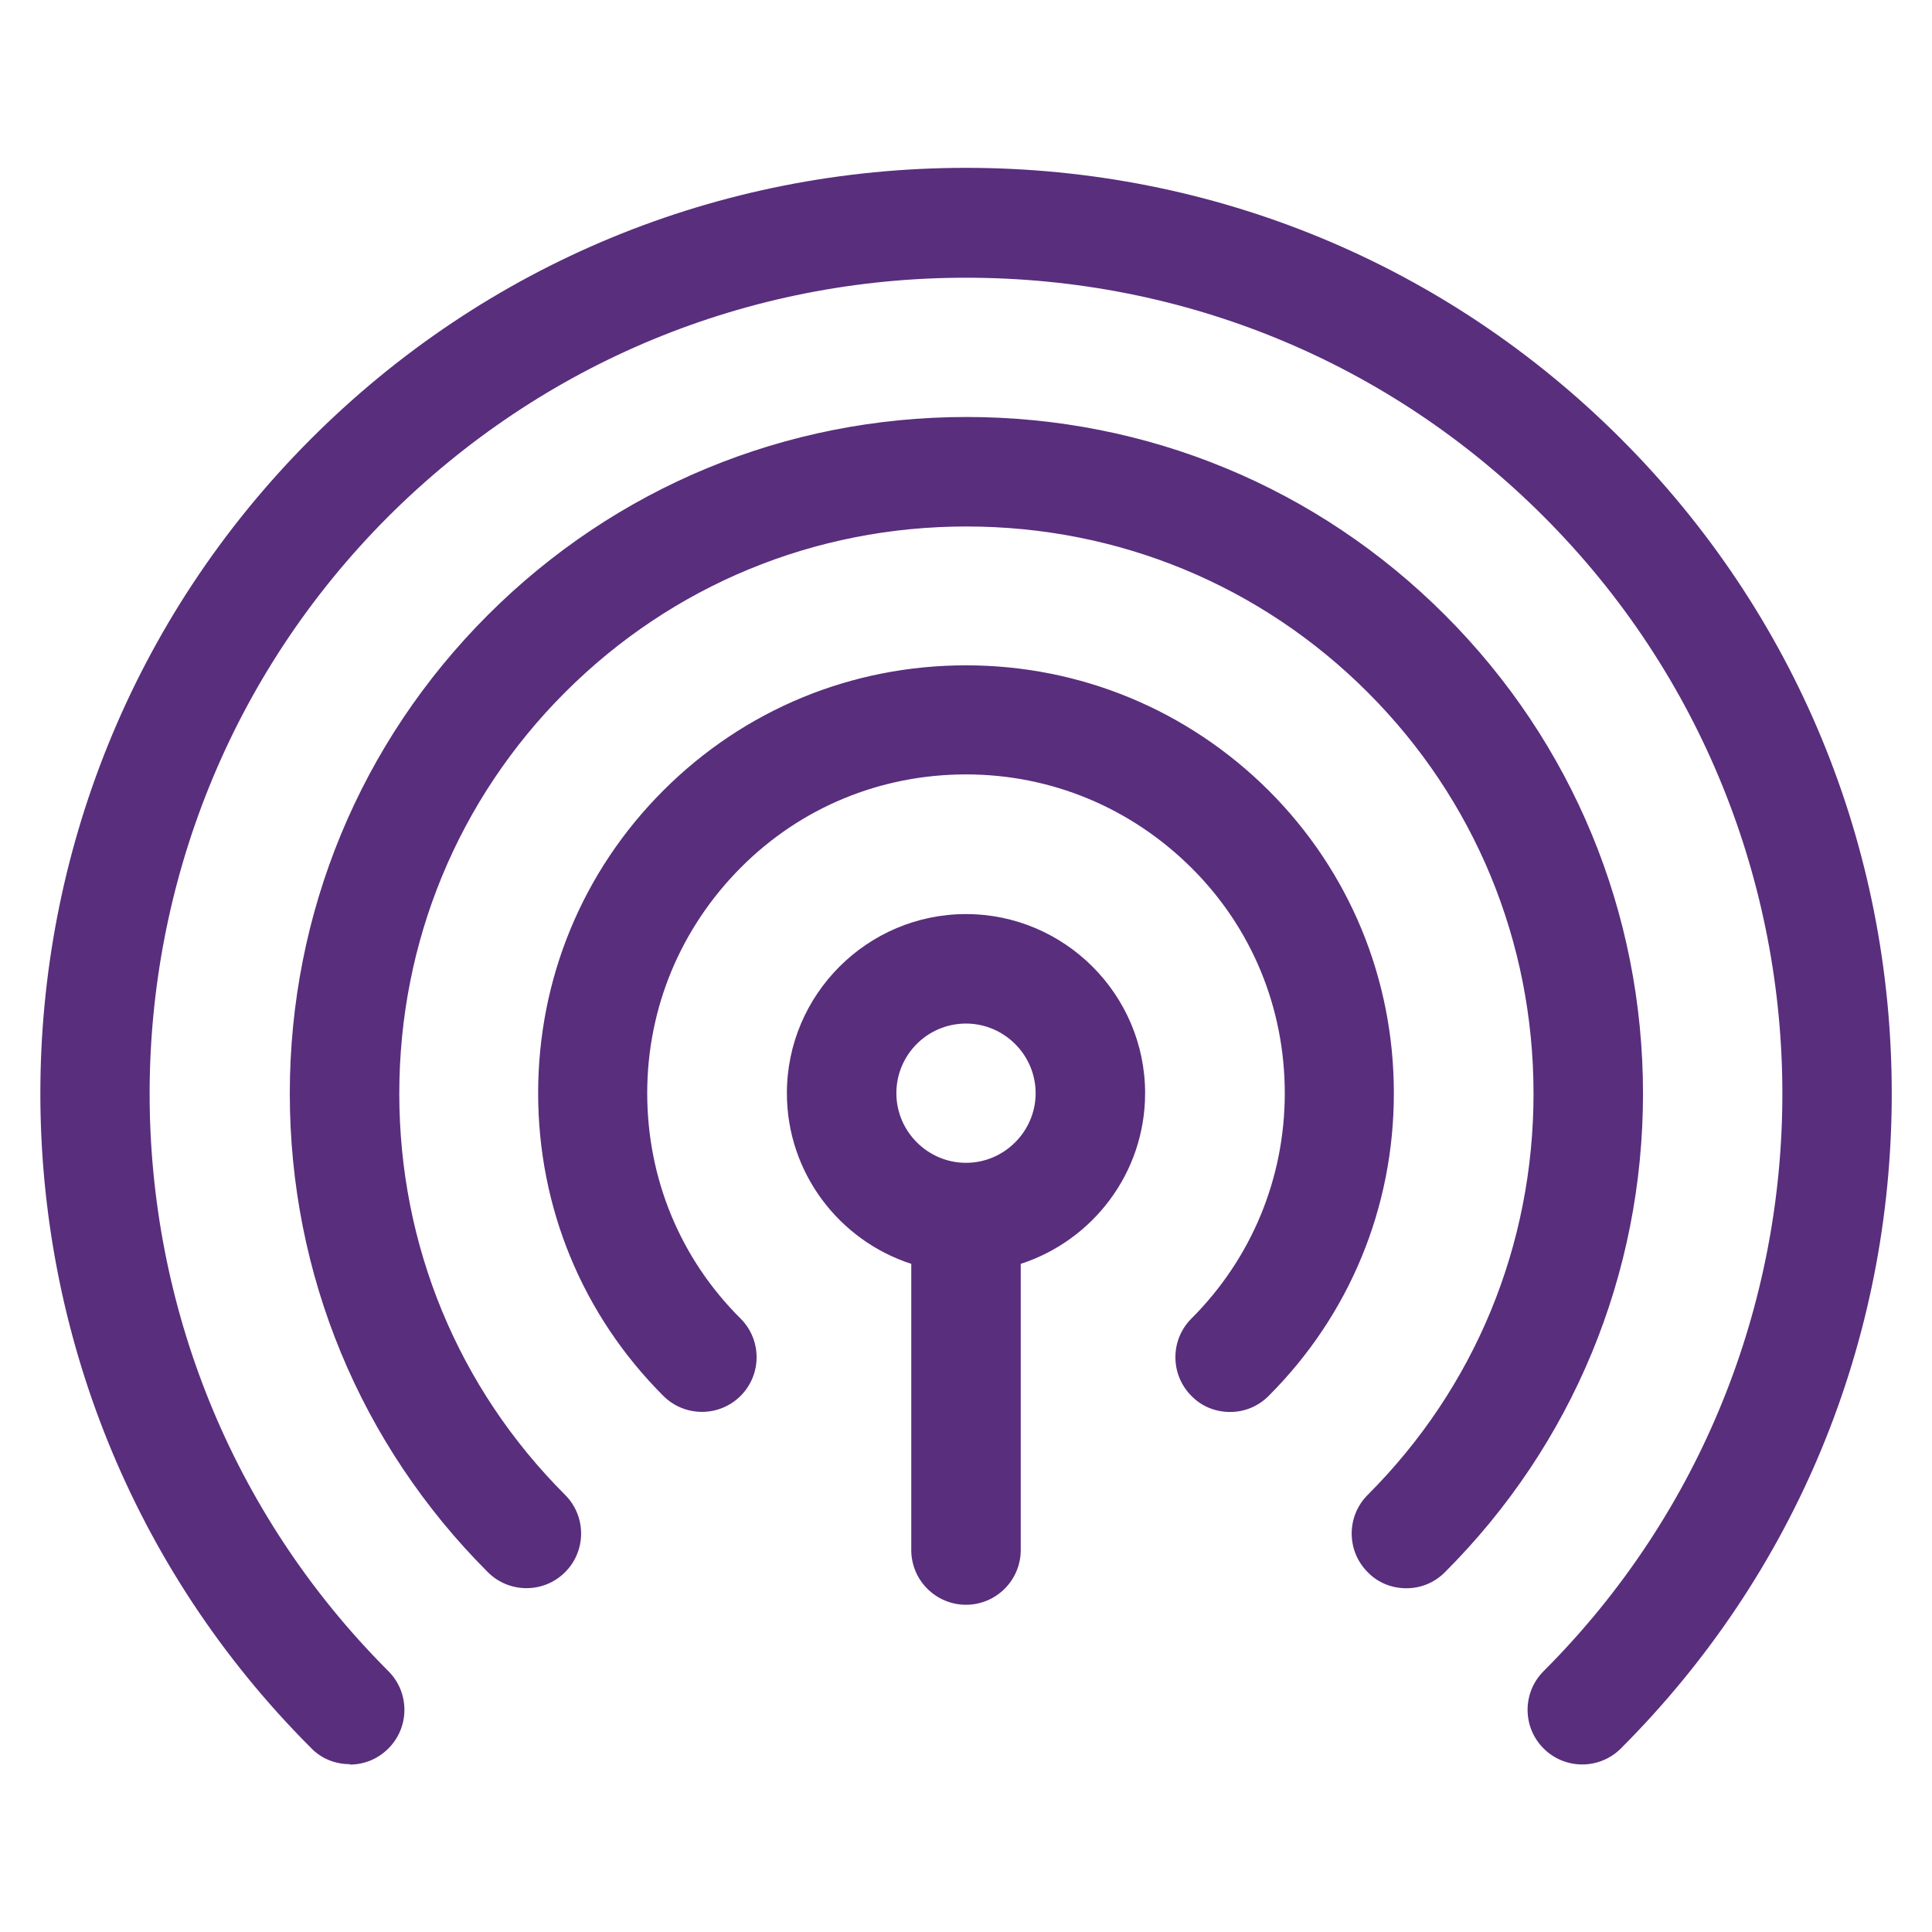 <?xml version="1.0" encoding="UTF-8"?>
<svg id="Warstwa_1" data-name="Warstwa 1" xmlns="http://www.w3.org/2000/svg" viewBox="0 0 48 48">
  <defs>
    <style>
      .cls-1 {
        fill: none;
      }

      .cls-2 {
        fill: #592e7d;
      }
    </style>
  </defs>
  <rect class="cls-1" x="0" y="0" width="48" height="48"/>
  <path class="cls-2" d="M8.69,43.83c-.35,0-.7-.13-.96-.4C-1.24,34.46-1.24,19.87,7.73,10.9c4.34-4.34,10.12-6.73,16.27-6.73,6.15,0,11.93,2.39,16.27,6.73,4.34,4.34,6.73,10.12,6.73,16.27s-2.39,11.93-6.73,16.27c-.53.53-1.39.53-1.92,0s-.53-1.39,0-1.92c7.91-7.91,7.91-20.78,0-28.69-3.83-3.83-8.92-5.93-14.35-5.93s-10.52,2.11-14.35,5.93c-7.91,7.91-7.91,20.78,0,28.69.53.53.53,1.39,0,1.92-.27.27-.61.4-.96.4ZM24,39.87c-.75,0-1.36-.61-1.36-1.36v-7.11c-1.79-.58-3.09-2.26-3.09-4.24,0-2.45,2-4.45,4.45-4.45s4.45,2,4.45,4.45c0,1.98-1.3,3.66-3.09,4.24v7.11c0,.75-.61,1.36-1.36,1.36ZM24,25.43c-.96,0-1.73.78-1.73,1.73s.78,1.73,1.73,1.73,1.73-.78,1.73-1.73-.78-1.73-1.73-1.73ZM34.94,39.46c-.35,0-.7-.13-.96-.4-.53-.53-.53-1.39,0-1.92,2.66-2.66,4.12-6.2,4.12-9.97s-1.46-7.31-4.12-9.97-6.2-4.12-9.97-4.12-7.31,1.46-9.97,4.12-4.12,6.2-4.12,9.97,1.46,7.31,4.12,9.97c.53.53.53,1.39,0,1.92s-1.39.53-1.92,0c-3.17-3.17-4.92-7.4-4.92-11.89s1.75-8.72,4.92-11.89c3.17-3.17,7.4-4.92,11.89-4.92h0c4.5,0,8.72,1.75,11.89,4.92,3.17,3.17,4.92,7.4,4.92,11.89s-1.75,8.72-4.92,11.89c-.27.27-.61.4-.96.4ZM30.56,35.08c-.35,0-.7-.13-.96-.4-.53-.53-.53-1.39,0-1.92,1.49-1.49,2.32-3.48,2.32-5.6s-.82-4.11-2.32-5.6-3.48-2.32-5.6-2.32-4.11.82-5.6,2.32-2.32,3.48-2.32,5.6.82,4.11,2.32,5.6c.53.53.53,1.39,0,1.92s-1.39.53-1.92,0c-2.01-2.01-3.11-4.68-3.11-7.52s1.1-5.51,3.11-7.52c2.01-2.01,4.68-3.11,7.52-3.11h0c2.84,0,5.51,1.11,7.52,3.11,2.01,2.01,3.11,4.68,3.11,7.52s-1.1,5.51-3.11,7.52c-.27.27-.61.4-.96.4Z"/>
</svg>
